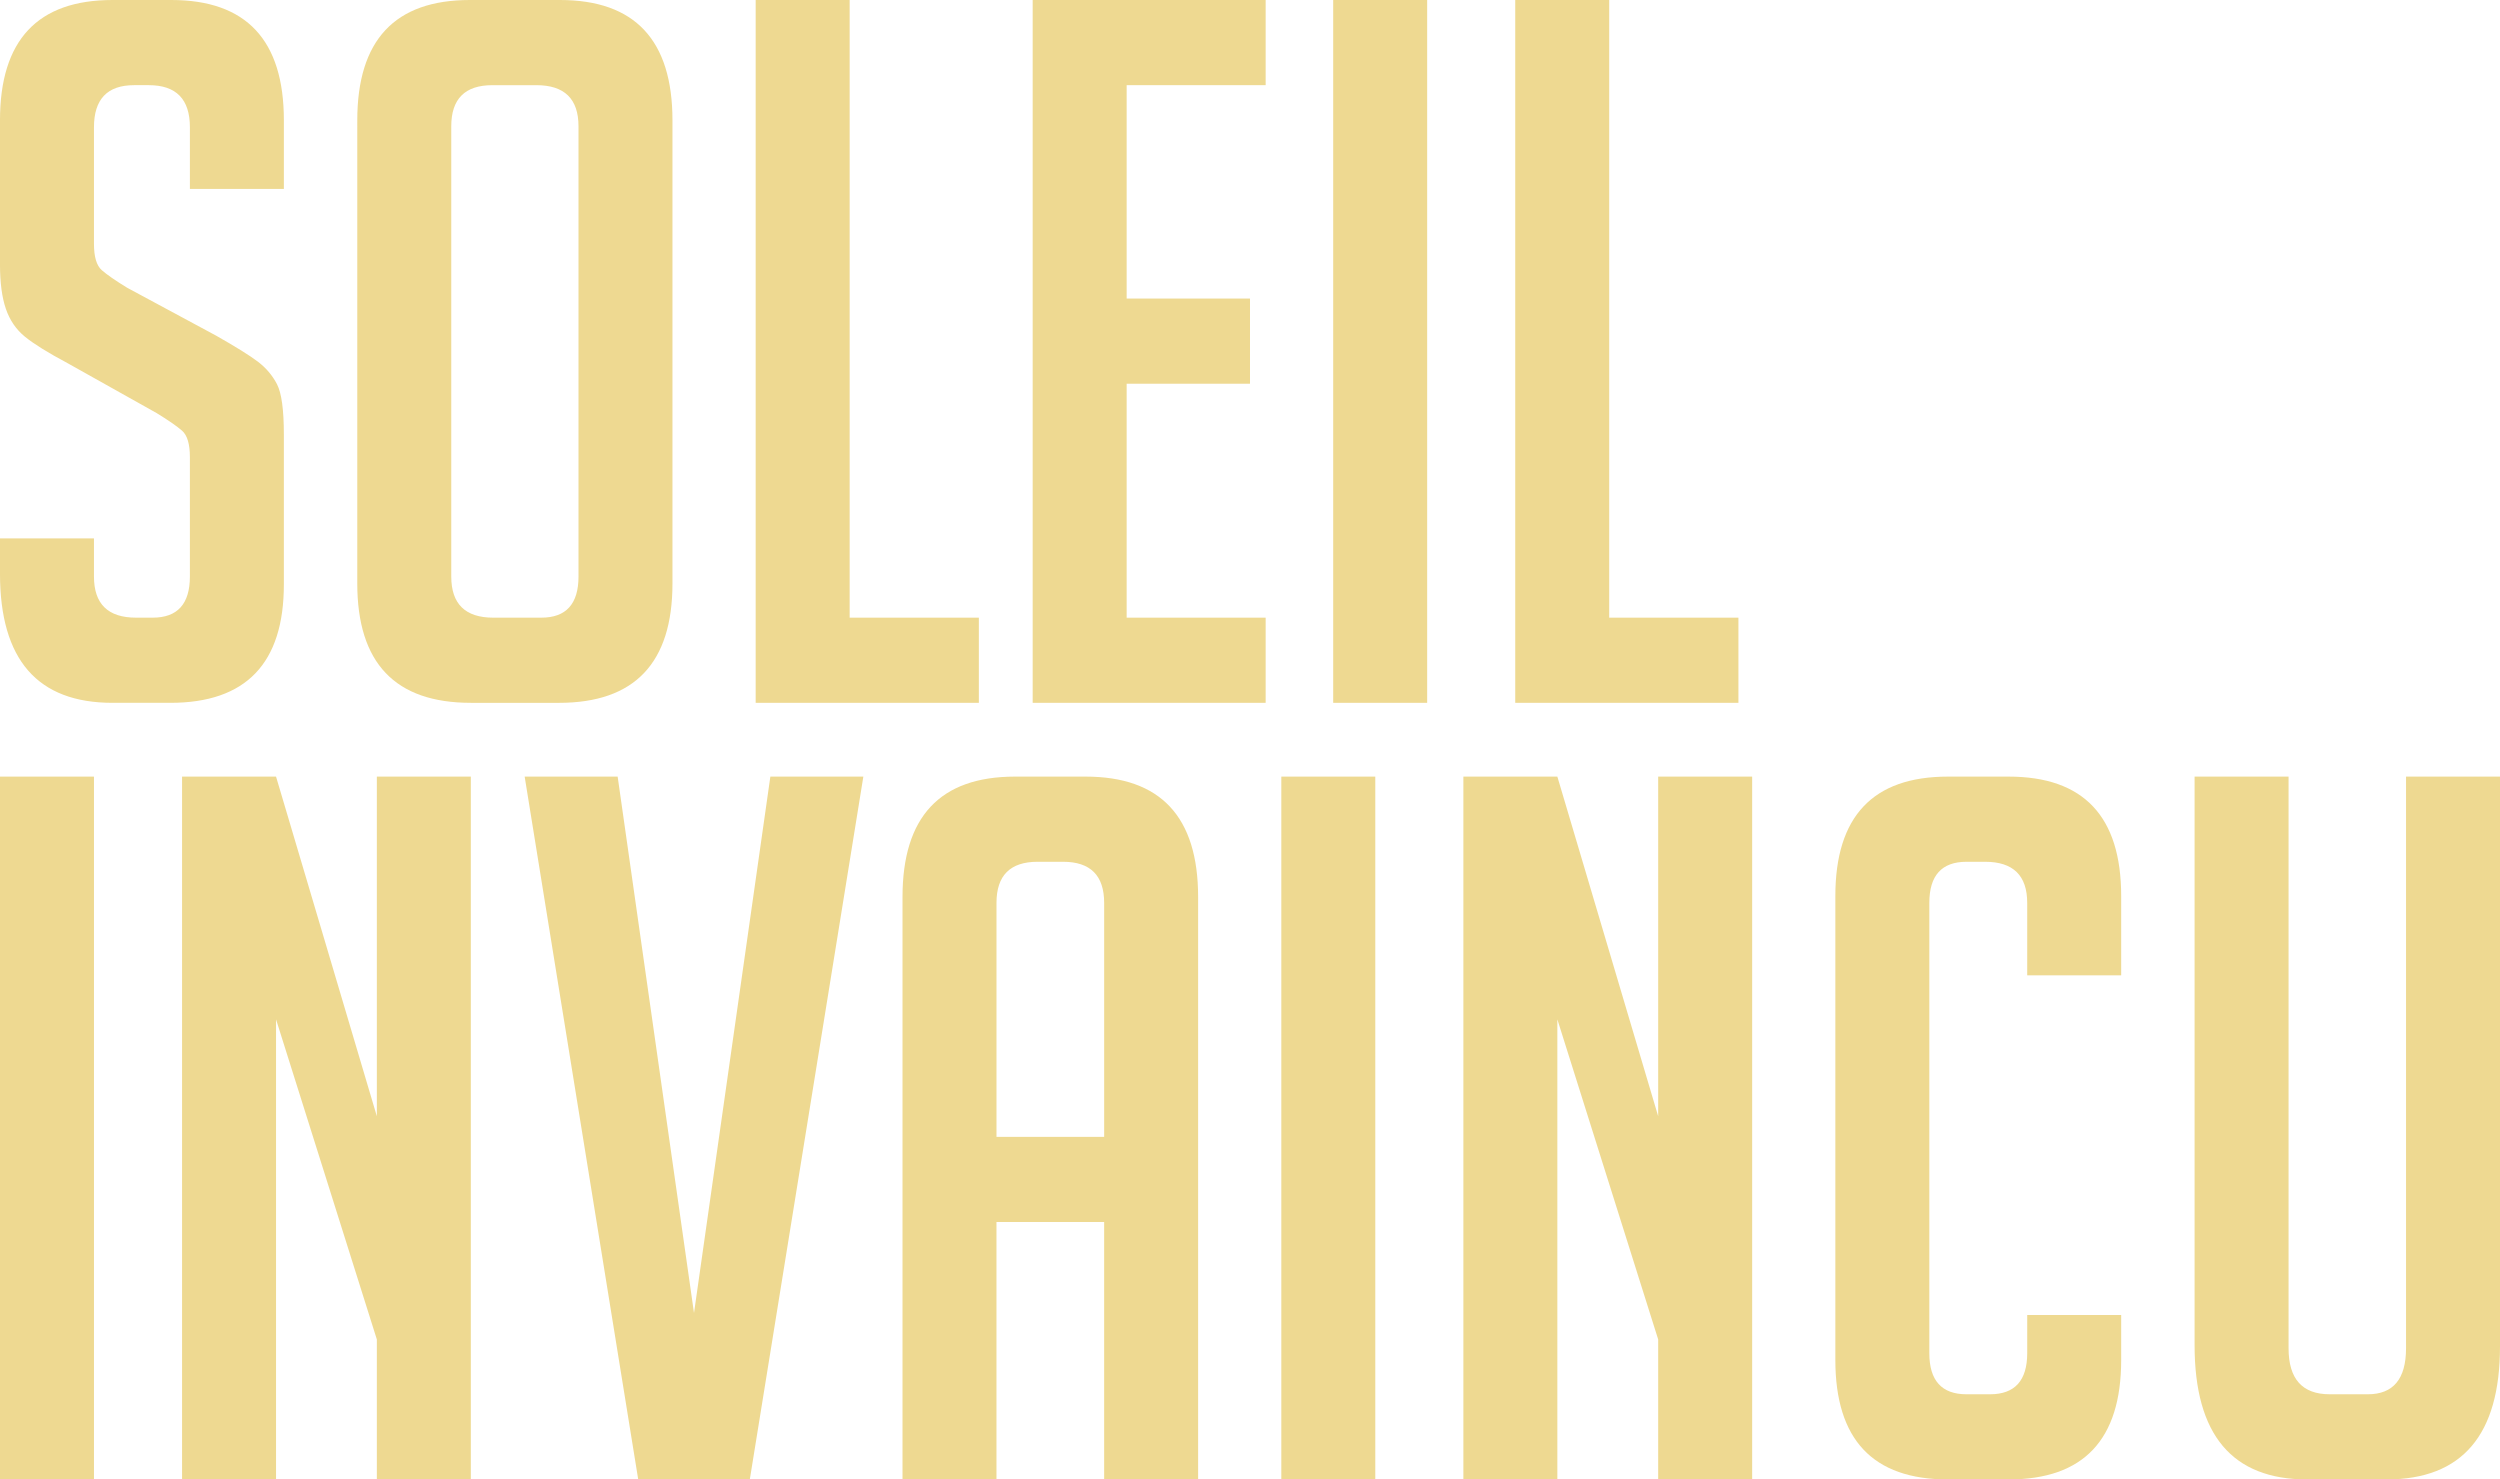<svg xmlns="http://www.w3.org/2000/svg" id="Calque_2" data-name="Calque 2" viewBox="0 0 2034.35 1203.88"><defs><style>      .cls-1 {        fill: #eed991;        stroke-width: 0px;      }    </style></defs><g id="Calque_1-2" data-name="Calque 1"><g><g><path class="cls-1" d="M154.53,153.73v-50.18c0-22.83-11.15-34.25-33.46-34.25h-11.95c-21.78,0-32.66,11.43-32.66,34.25v94.79c0,10.63,2.11,17.8,6.37,21.51,4.24,3.72,11.15,8.5,20.71,14.34l72.49,39.03c15.93,9.04,27.21,16.07,33.85,21.11,6.63,5.05,11.81,11.15,15.53,18.32,3.71,7.17,5.58,20.85,5.58,41.02v121.87c0,64.26-30.8,96.38-92.4,96.38h-47c-61.07,0-91.6-35.05-91.6-105.14v-28.68h76.47v31.06c0,22.3,11.41,33.46,34.25,33.46h13.54c20.17,0,30.27-11.15,30.27-33.46v-97.18c0-10.62-2.13-17.79-6.37-21.51-4.26-3.71-11.15-8.49-20.71-14.34l-72.49-40.62c-15.93-8.49-27.48-15.66-34.65-21.51-7.17-5.84-12.35-13.41-15.53-22.7-3.19-9.28-4.78-21.37-4.78-36.24v-117.09C0,32.66,30.53,0,91.6,0h47.79C200.46,0,231,32.66,231,97.98v55.76h-76.47Z"></path><path class="cls-1" d="M401.45,502.62h39.03c20.18,0,30.27-11.15,30.27-33.46V102.76c0-22.3-11.42-33.45-34.25-33.45h-35.84c-22.3,0-33.45,11.15-33.45,33.45v366.41c0,22.3,11.41,33.46,34.25,33.46M383.13,571.92c-61.61,0-92.4-32.38-92.4-97.18V97.98c0-65.32,30.53-97.98,91.6-97.98h73.28c61.06,0,91.6,32.66,91.6,97.98v376.77c0,64.79-30.8,97.18-92.4,97.18h-71.69Z"></path></g><polygon class="cls-1" points="796.53 571.92 614.92 571.92 614.92 0 691.39 0 691.39 502.62 796.53 502.62 796.53 571.92"></polygon><polygon class="cls-1" points="840.33 571.92 840.33 0 1029.91 0 1029.91 69.3 916.8 69.3 916.8 242.95 1017.17 242.95 1017.17 312.25 916.8 312.25 916.8 502.62 1029.91 502.62 1029.91 571.92 840.33 571.92"></polygon><rect class="cls-1" x="1084.87" y="0" width="76.47" height="571.92"></rect><polygon class="cls-1" points="1414.63 571.92 1233.01 571.92 1233.01 0 1309.48 0 1309.48 502.62 1414.63 502.62 1414.63 571.92"></polygon><rect class="cls-1" x="0" y="631.96" width="76.47" height="571.92"></rect><polygon class="cls-1" points="306.66 908.36 306.66 631.96 383.13 631.96 383.13 1203.88 306.66 1203.88 306.66 1089.97 224.62 829.5 224.62 1203.88 148.15 1203.88 148.15 631.96 224.62 631.96 306.66 908.36"></polygon><polygon class="cls-1" points="702.54 631.96 610.15 1203.88 519.34 1203.88 426.94 631.96 502.61 631.96 564.74 1068.46 626.87 631.96 702.54 631.96"></polygon><path class="cls-1" d="M898.5,925.09v-190.37c0-22.3-11.15-33.46-33.46-33.46h-20.71c-22.3,0-33.45,11.15-33.45,33.46v190.37h87.62ZM810.88,1203.88h-76.47v-473.95c0-65.32,30.53-97.98,91.6-97.98h57.35c61.06,0,91.6,32.66,91.6,97.98v473.95h-76.47v-209.49h-87.62v209.49Z"></path><rect class="cls-1" x="1042.66" y="631.96" width="76.47" height="571.92"></rect><polygon class="cls-1" points="1349.33 908.36 1349.33 631.96 1425.8 631.96 1425.8 1203.88 1349.33 1203.88 1349.33 1089.97 1267.28 829.5 1267.28 1203.88 1190.81 1203.88 1190.81 631.96 1267.28 631.96 1349.33 908.36"></polygon><g><path class="cls-1" d="M1726.09,1070.06v36.64c0,64.79-30.54,97.18-91.6,97.18h-49.39c-61.07,0-91.6-32.39-91.6-97.18v-377.56c0-64.78,30.53-97.18,91.6-97.18h49.39c61.06,0,91.6,32.4,91.6,97.18v64.52h-76.47v-58.95c0-22.3-11.43-33.45-34.25-33.45h-15.13c-20.19,0-30.27,11.15-30.27,33.45v366.41c0,22.3,10.08,33.46,30.27,33.46h19.12c20.17,0,30.27-11.15,30.27-33.46v-31.07h76.47Z"></path><path class="cls-1" d="M2034.35,631.96v463.59c0,72.22-30.8,108.33-92.4,108.33h-64.52c-61.07,0-91.6-36.37-91.6-109.13v-462.8h76.47v465.18c0,24.97,11.15,37.44,33.46,37.44h31.06c20.71,0,31.07-12.47,31.07-37.44v-465.18h76.47Z"></path></g></g></g></svg>